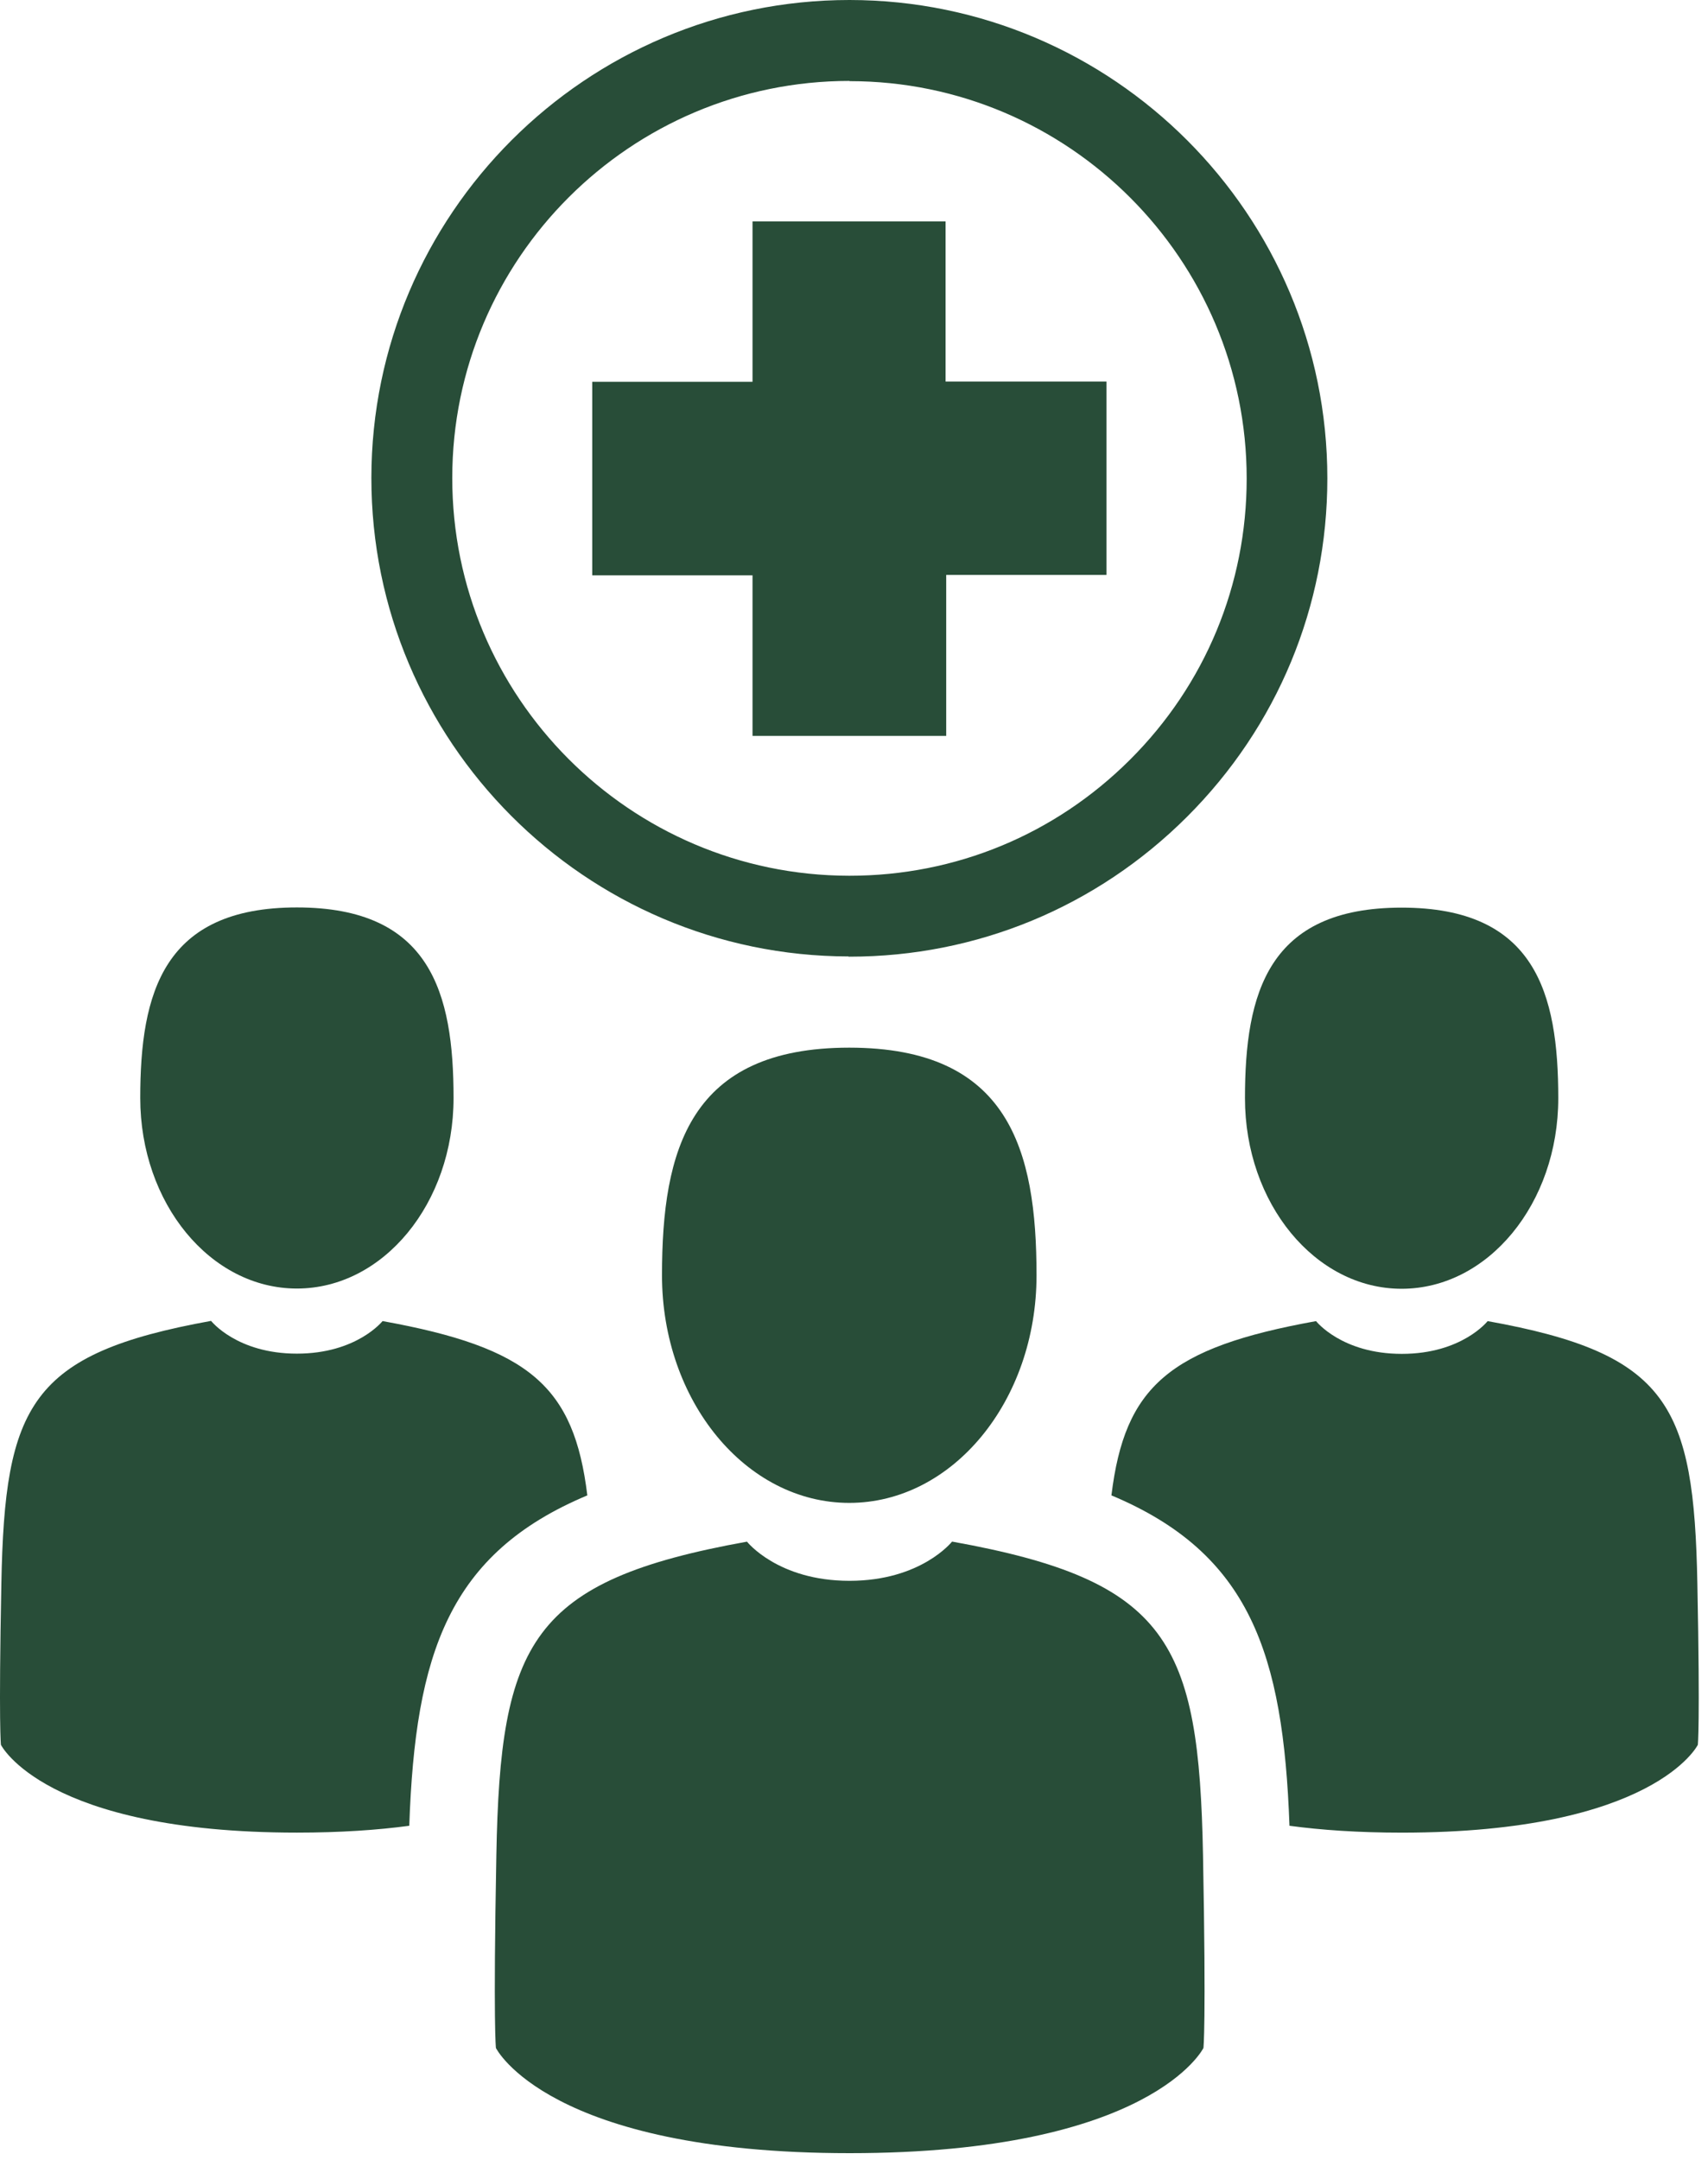 <svg width="53" height="67" viewBox="0 0 53 67" fill="none" xmlns="http://www.w3.org/2000/svg">
<path d="M20.542 39.553C20.542 43.451 23.145 46.612 26.353 46.612C29.56 46.612 32.164 43.451 32.164 39.553C32.164 35.654 31.307 32.493 26.353 32.493C21.399 32.493 20.542 35.654 20.542 39.553Z" fill="#284D38"/>
<path d="M38.632 34.061C38.632 37.321 40.81 39.971 43.493 39.971C46.176 39.971 48.354 37.328 48.354 34.061C48.354 30.793 47.637 28.15 43.493 28.15C39.349 28.15 38.632 30.793 38.632 34.061Z" fill="#284D38"/>
<path d="M52.67 49.115C52.564 43.584 51.781 41.983 46.162 40.974C46.162 40.974 45.365 41.99 43.499 41.99C41.633 41.99 40.837 40.974 40.837 40.974C36.281 41.797 34.9 42.999 34.488 46.379C38.785 48.179 39.82 51.28 40.013 56.626C41.002 56.759 42.151 56.839 43.499 56.839C51.336 56.839 52.684 54.116 52.684 54.116C52.684 54.116 52.757 53.545 52.67 49.115Z" fill="#284D38"/>
<path d="M9.213 39.964C11.896 39.964 14.074 37.321 14.074 34.054C14.074 30.787 13.357 28.144 9.213 28.144C5.069 28.144 4.352 30.787 4.352 34.054C4.352 37.321 6.53 39.964 9.213 39.964Z" fill="#284D38"/>
<path d="M11.876 40.967C11.876 40.967 11.079 41.983 9.213 41.983C7.347 41.983 6.55 40.967 6.55 40.967C0.932 41.983 0.148 43.577 0.042 49.115C-0.044 53.545 0.029 54.116 0.029 54.116C0.029 54.116 1.384 56.838 9.213 56.838C10.561 56.838 11.71 56.759 12.7 56.626C12.885 51.28 13.928 48.179 18.225 46.379C17.813 42.999 16.432 41.797 11.876 40.974V40.967Z" fill="#284D38"/>
<path d="M29.541 47.814C29.541 47.814 28.584 49.029 26.36 49.029C24.135 49.029 23.179 47.814 23.179 47.814C16.465 49.022 15.522 50.935 15.402 57.542C15.303 62.842 15.389 63.519 15.389 63.519C15.389 63.519 17.003 66.78 26.366 66.78C35.73 66.78 37.343 63.519 37.343 63.519C37.343 63.519 37.43 62.842 37.33 57.542C37.204 50.928 36.268 49.022 29.554 47.814H29.541Z" fill="#284D38"/>
<path d="M26.333 29.671H26.36C30.311 29.671 34.03 28.13 36.832 25.335C39.641 22.532 41.188 18.8 41.188 14.835C41.188 6.661 34.541 0.007 26.366 0H26.36C18.185 0 11.531 6.647 11.524 14.816C11.518 22.99 18.158 29.651 26.333 29.664V29.671ZM26.36 2.517H26.366C33.16 2.517 38.685 8.049 38.685 14.842C38.685 18.136 37.397 21.237 35.066 23.561C32.735 25.886 29.647 27.161 26.366 27.161H26.34C19.546 27.148 14.028 21.616 14.034 14.822C14.034 8.029 19.566 2.51 26.36 2.51V2.517Z" fill="#284D38"/>
<path d="M23.351 22.824H29.361V17.831H34.335V11.834H29.341V6.867H23.351V11.841H18.377V17.844H23.351V22.824Z" fill="#284D38"/>
</svg>
